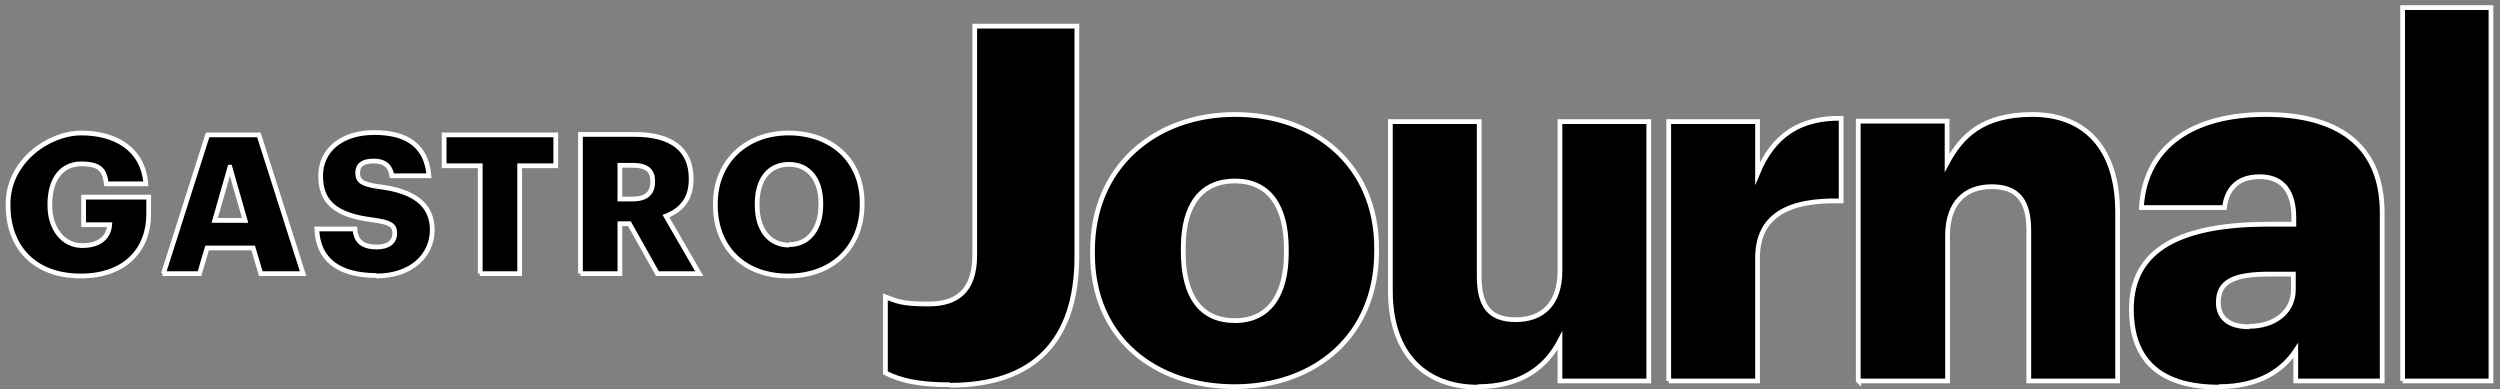 <?xml version="1.0" encoding="utf-8"?>
<svg xmlns="http://www.w3.org/2000/svg" id="Ebene_1" version="1.1" viewBox="0 0 526.3 81.9">
  
  <rect x="0" y="0" width="526.3" height="81.9" fill="#808080" stroke="none"/>
  
  <defs>
    <style>
      .st0 {
        stroke: #fff;
        stroke-miterlimit: 10;
      }
    </style>
  </defs>
  <path class="st0" d="M505.8,80.2h18.6V1.6h-18.6v78.6h0ZM473.5,68.8c-4.4,0-6.5-2-6.5-5.1,0-4.5,3.3-6,10.9-6h4.9v3.3c0,4.7-4,7.7-9.3,7.7M467.1,81.4c8.8,0,13.6-3.7,16.2-7.6v6.4h18.2v-35.4c0-14.5-9.6-20.7-24.6-20.7s-25.3,6.5-26.1,19.6h17.5c.4-3.4,2.3-6.5,7.4-6.5s7.2,3.4,7.2,8.7v1.3h-5.2c-18.2,0-29,5-29,17.9s8.7,16.4,18.5,16.4M391.3,80.2h18.7v-30.6c0-7,3.8-10.3,9.3-10.3s7.8,3,7.8,9.2v31.7h18.7v-35.5c0-14-7.3-20.6-17.9-20.6s-15,4.6-18,10.2v-8.8h-18.7v54.6l.1.1ZM351.3,80.2h18.7v-25.9c0-8.8,6.3-12.3,17.6-12v-17.4c-8.5-.1-14.2,3.4-17.6,11.6v-10.9h-18.7v54.6ZM311.1,81.4c9.1,0,14.4-4.1,17.3-9.7v8.5h18.7V25.6h-18.7v31.4c0,7-3.7,10.3-9.3,10.3s-7.7-3-7.7-9.2V25.6h-18.7v35.6c0,13.8,7.8,20.3,18.4,20.3M260,67.5c-7.2,0-10.9-5.1-10.9-14.5v-.8c0-9.2,3.9-14.1,10.9-14.1s10.8,5.1,10.8,14.3v.8c0,9.1-3.8,14.3-10.8,14.3M259.9,81.4c16.8,0,29.9-10.6,29.9-28.4v-.8c0-17.3-12.9-28.1-29.8-28.1s-30,11.1-30,28.6v.8c0,17.6,13.1,27.9,29.9,27.9M200,81.1c17.5,0,26.7-9.2,26.7-27.1V5.5h-21.5v48.2c0,7.7-3.9,10.3-9.7,10.3s-6.6-.6-9.1-1.5v16c3,1.5,6.6,2.5,13.6,2.5"/>
  <path class="st0" d="M166.1,51.6c-4,0-6.7-3.1-6.7-8.4v-.3c0-5.3,2.6-8.3,6.7-8.3s6.7,3.1,6.7,8.2v.3c0,5.2-2.6,8.4-6.7,8.4M165.9,58.1c9.4,0,15.6-6.1,15.6-15.1v-.3c0-9.1-6.6-14.7-15.5-14.7s-15.4,6-15.4,14.9v.3c0,8.8,5.9,14.9,15.3,14.9M130.5,41.8v-7h2.7c2.7,0,4.2.9,4.2,3.3v.2c0,2.4-1.4,3.6-4.2,3.6h-2.7v-.1ZM122.2,57.6h8.3v-10.5h2l5.9,10.5h8.8l-7-12.1c3.1-1.2,5.3-3.5,5.3-7.7v-.2c0-6.2-4.2-9.3-11.9-9.3h-11.4v29.3ZM101,57.6h8.4v-22.7h7.6v-6.5h-23.5v6.5h7.6v22.7h-.1ZM79.2,58.1c7.5,0,11.8-4.4,11.8-9.7s-3.8-8.2-11.2-9.1c-3.6-.5-4.5-1.2-4.5-2.9s1.1-2.5,3.4-2.5,3.5,1.1,3.8,3.1h7.8c-.5-6.2-4.5-9.1-11.5-9.1s-11.3,3.8-11.3,9.1,2.8,8.3,11,9.3c3.5.5,4.6,1,4.6,2.8s-1.3,2.9-3.8,2.9c-3.5,0-4.4-1.7-4.6-3.8h-8c.2,6.3,4.4,9.8,12.6,9.8M48.4,35.2l3.2,11.2h-6.4l3.2-11.2ZM34.2,57.6h7.8l1.6-5.4h9.7l1.6,5.4h8.9l-9.3-29.2h-10.8l-9.3,29.2h-.2ZM17,58.1c9.4,0,14.3-5.6,14.3-13v-3.6h-13.7v5.8h5.5c-.2,2.3-1.7,4.4-5.8,4.4s-6.8-3.7-6.8-8.4v-.3c0-5.3,2.5-8.5,6.6-8.5s4.9,1.4,5.3,4.2h8.3c-.6-7.6-6.7-10.7-13.6-10.7S1.7,34,1.7,42.9v.3c0,8.7,5.4,14.9,15.3,14.9"/>
</svg>